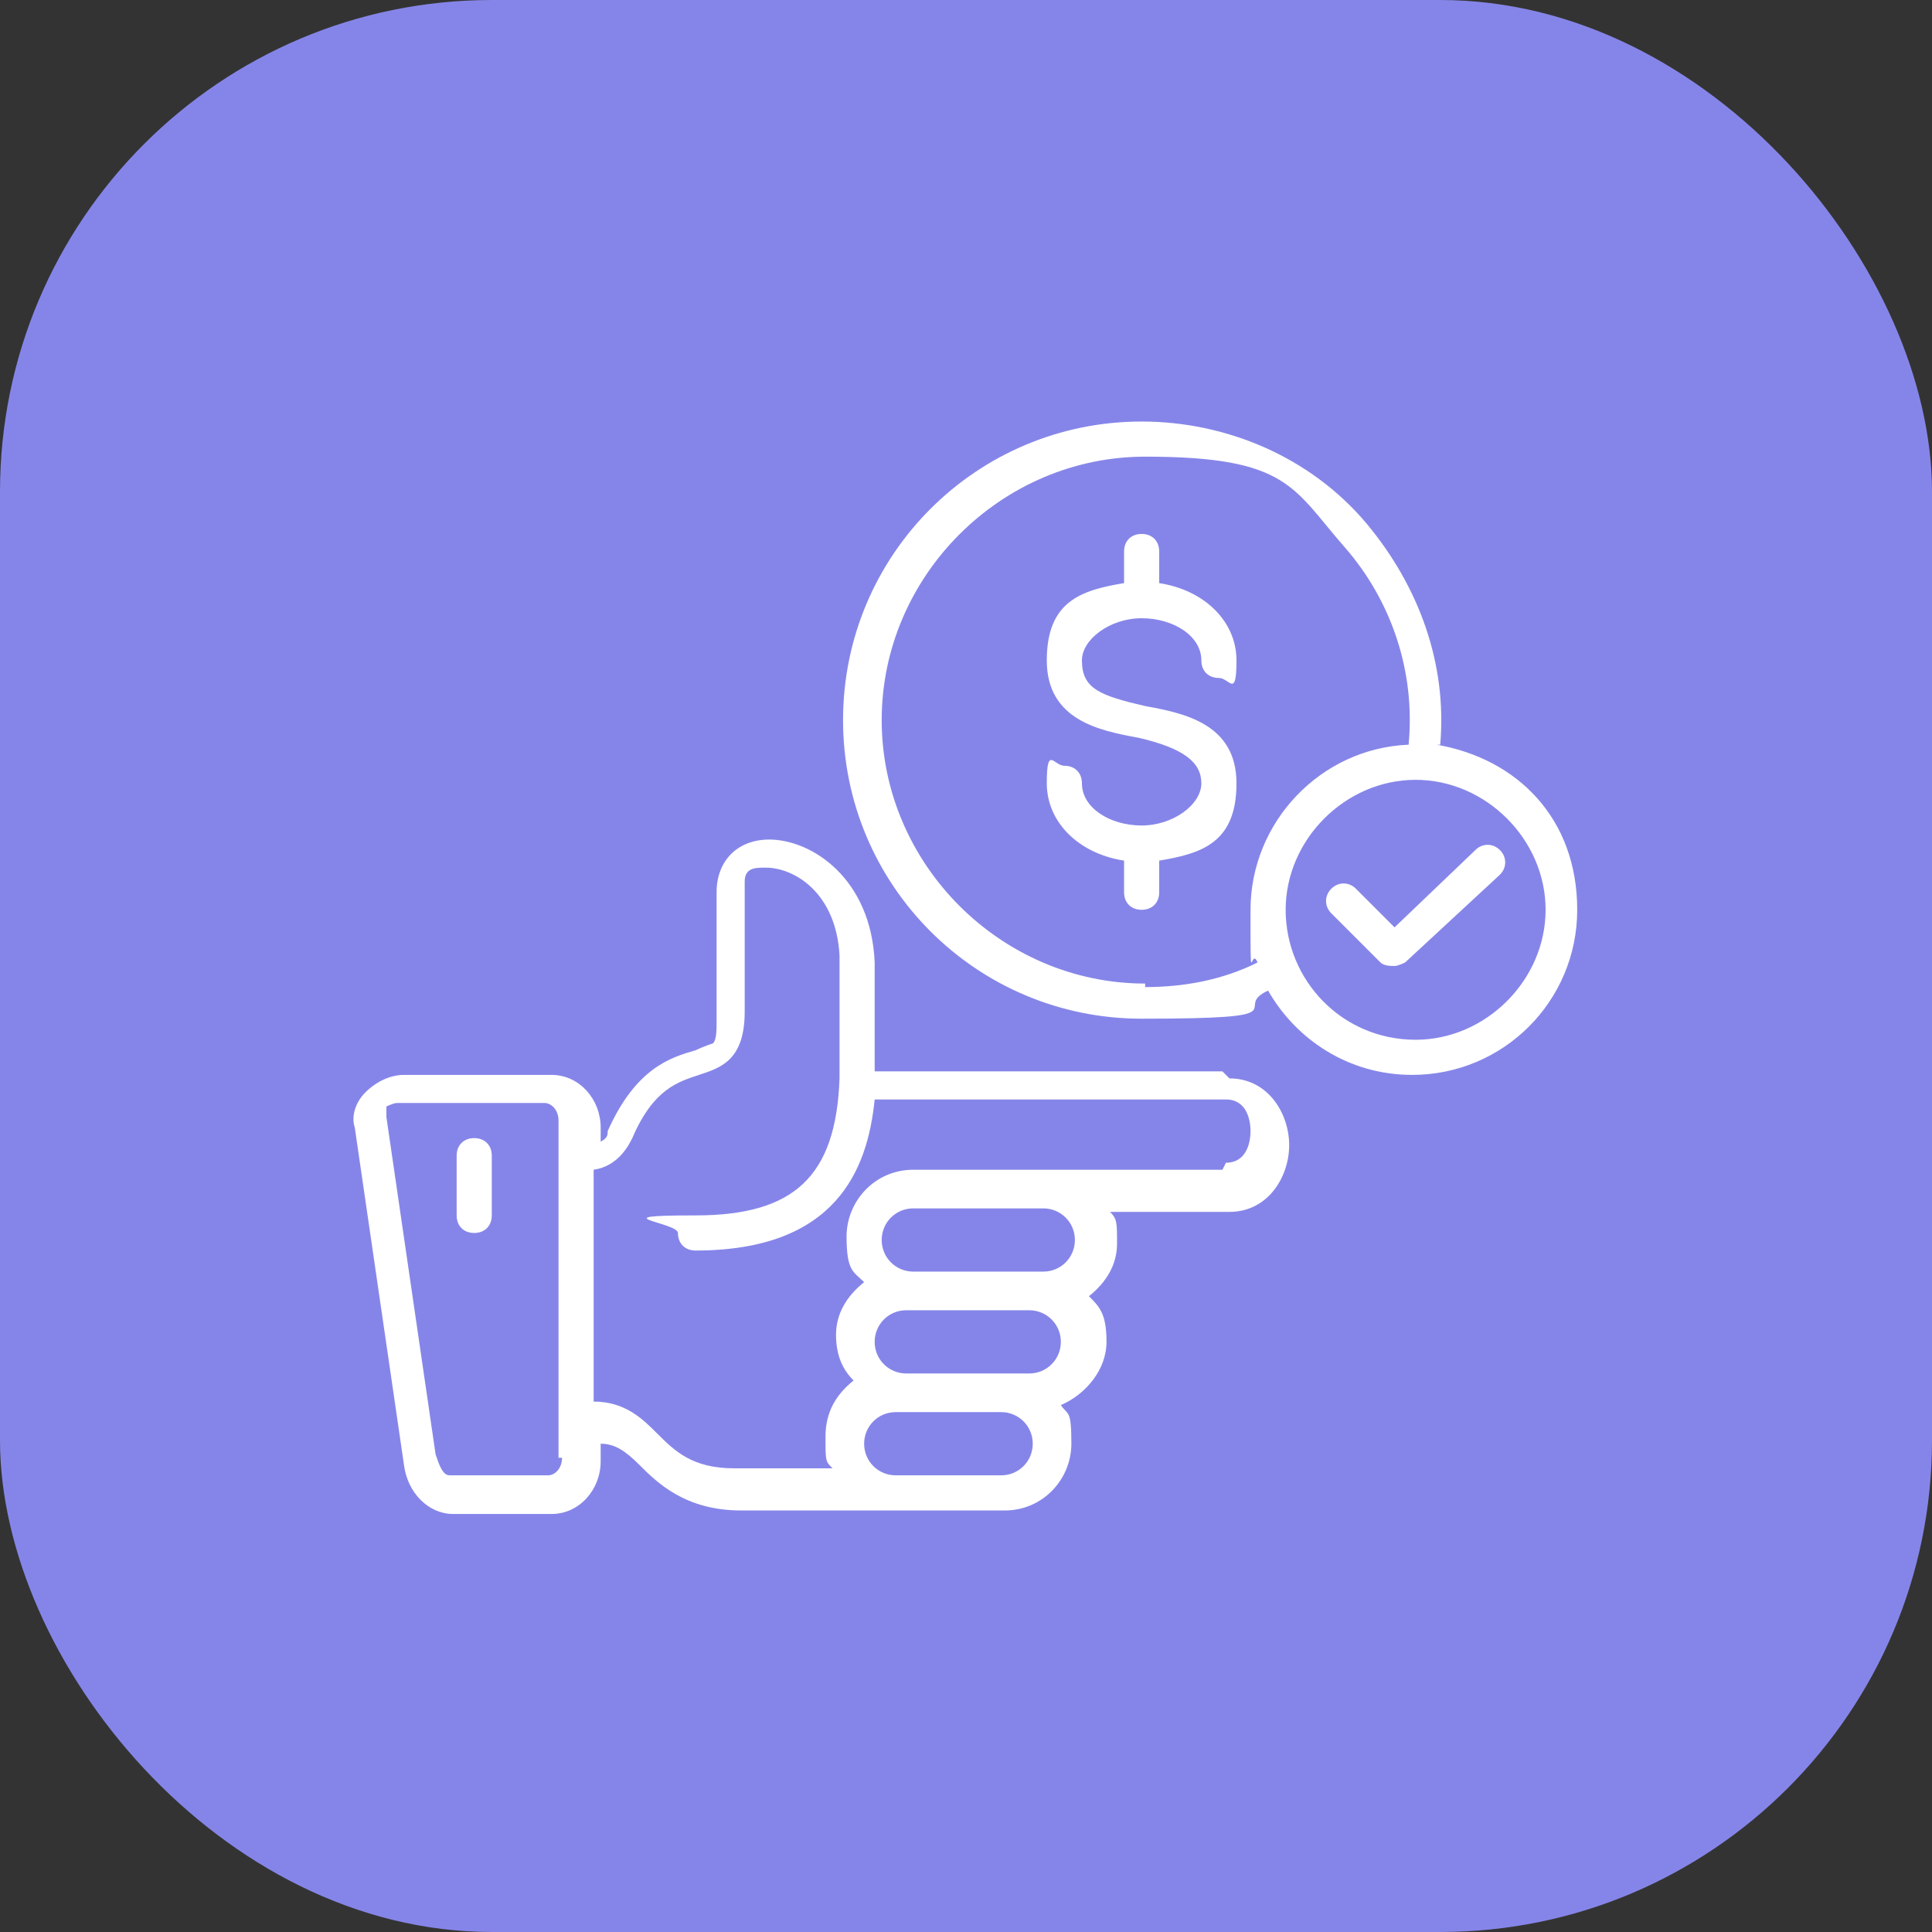 <?xml version="1.0" encoding="UTF-8"?>
<svg id="Layer_2" xmlns="http://www.w3.org/2000/svg" version="1.1" viewBox="0 0 55 55">
  <rect x="0" y="0" width="55" height="55" fill="#333333" stroke="none"/>
  <!-- Generator: Adobe Illustrator 29.3.1, SVG Export Plug-In . SVG Version: 2.1.0 Build 151)  -->
  <defs>
    <style>
      .st0 {
        fill: #fff;
      }

      .st1 {
        fill: #8585e9;
      }
    </style>
  </defs>
  <g id="Layer_1-2">
    <g>
      <rect class="st1" width="55" height="55" rx="14" ry="14"/>
      <path class="st0" d="M34.8,30.5h-9.9c0-.8,0-1.3,0-3.1-.1-2.4-1.8-3.5-3-3.5s0,0,0,0c-.9,0-1.5.6-1.5,1.5,0,1.5,0,1.8,0,2,0,0,0,.2,0,.4v1.3c0,.2,0,.5-.1.6,0,0-.3.1-.5.2-.7.2-1.7.5-2.5,2.3h0c0,.1,0,.2-.2.3v-.4c0-.8-.6-1.5-1.4-1.5h-4.2c-.4,0-.8.2-1.1.5-.3.3-.4.7-.3,1l1.4,9.6c.1.8.7,1.4,1.4,1.4h2.8c.8,0,1.4-.7,1.4-1.5v-.5c.4,0,.7.2,1.1.6.5.5,1.3,1.3,2.9,1.3h7.5c1.1,0,1.9-.9,1.9-1.9s-.1-.8-.3-1.1c.7-.3,1.3-1,1.3-1.8s-.2-1-.5-1.3c.5-.4.8-.9.8-1.5s0-.7-.2-.9h3.4c1.1,0,1.7-1,1.7-1.9s-.6-1.9-1.7-1.9h0ZM16,41.5c0,.3-.2.5-.4.5h-2.8c-.2,0-.3-.3-.4-.6l-1.4-9.6c0-.1,0-.2,0-.3,0,0,.2-.1.3-.1h4.2c.2,0,.4.2.4.5v9.6h0ZM28.5,42h-3c-.5,0-.9-.4-.9-.9s.4-.9.9-.9,0,0,.1,0c0,0,.1,0,.2,0h2.7c.5,0,.9.4.9.9s-.4.9-.9.9h0ZM29.5,39.1h-3.7c-.5,0-.9-.4-.9-.9s.4-.9.9-.9,0,0,0,0c0,0,0,0,.1,0h3.4c.5,0,.9.4.9.9s-.4.9-.9.9ZM30.6,35.3c0,.5-.4.9-.9.9h-3.7c-.5,0-.9-.4-.9-.9s.4-.9.9-.9h3.7c.5,0,.9.4.9.9ZM34.8,33.3h-8.8c-1.1,0-1.9.9-1.9,1.9s.2,1,.5,1.3c-.5.4-.8.9-.8,1.5s.2,1,.5,1.3c-.5.4-.8.9-.8,1.6s0,.7.2.9h-2.8c-1.2,0-1.7-.5-2.2-1-.4-.4-.9-.9-1.8-.9v-6.6c.7-.1,1-.7,1.1-.9h0c.6-1.4,1.3-1.6,1.9-1.8.6-.2,1.3-.4,1.3-1.8v-1.3c0-.2,0-.3,0-.4,0-.1,0-.5,0-2,0-.4.3-.4.6-.4.8,0,2,.7,2.1,2.5,0,2.2,0,2.4,0,3.5-.1,2.8-1.3,3.9-4.1,3.9s-.5.2-.5.5.2.5.5.5c4,0,4.9-2.3,5.1-4.3h10c.6,0,.7.6.7.9s-.1.9-.7.9h0ZM14,32.9v1.7c0,.3-.2.5-.5.5s-.5-.2-.5-.5v-1.7c0-.3.2-.5.5-.5s.5.2.5.5ZM30.8,18.8c0,.8.5,1,1.8,1.3,1.1.2,2.6.5,2.6,2.2s-1,2-2.2,2.2v.9c0,.3-.2.5-.5.5s-.5-.2-.5-.5v-.9c-1.3-.2-2.2-1.1-2.2-2.2s.2-.5.5-.5.5.2.5.5c0,.7.8,1.2,1.7,1.2s1.7-.6,1.7-1.2-.5-1-1.8-1.3c-1.1-.2-2.6-.5-2.6-2.2s1-2,2.2-2.2v-.9c0-.3.2-.5.5-.5s.5.2.5.5v.9c1.3.2,2.2,1.1,2.2,2.2s-.2.5-.5.5-.5-.2-.5-.5c0-.7-.8-1.2-1.7-1.2s-1.7.6-1.7,1.2h0ZM41,21.2c.2-2.3-.6-4.5-2.1-6.3-1.6-1.9-4-2.9-6.4-2.9-4.7,0-8.5,3.8-8.5,8.5s3.8,8.5,8.5,8.5,2.5-.3,3.6-.8c.8,1.4,2.3,2.4,4.1,2.4,2.6,0,4.7-2.1,4.7-4.7s-1.7-4.3-4-4.7h0ZM32.6,28c-4.1,0-7.5-3.4-7.5-7.5s3.4-7.5,7.5-7.5,4.2.9,5.7,2.6c1.3,1.5,2,3.5,1.8,5.6-2.5.1-4.5,2.2-4.5,4.7s0,1,.2,1.5c-1,.5-2.1.7-3.2.7h0ZM40.3,29.6c-2.1,0-3.7-1.7-3.7-3.7s1.7-3.7,3.7-3.7,3.7,1.7,3.7,3.7-1.7,3.7-3.7,3.7h0ZM42.7,24.2c.2.2.2.5,0,.7l-2.7,2.5c0,0-.2.1-.3.1s-.3,0-.4-.1l-1.4-1.4c-.2-.2-.2-.5,0-.7s.5-.2.7,0l1.1,1.1,2.3-2.2c.2-.2.5-.2.7,0h0Z"/>
    </g>
  </g>
</svg>